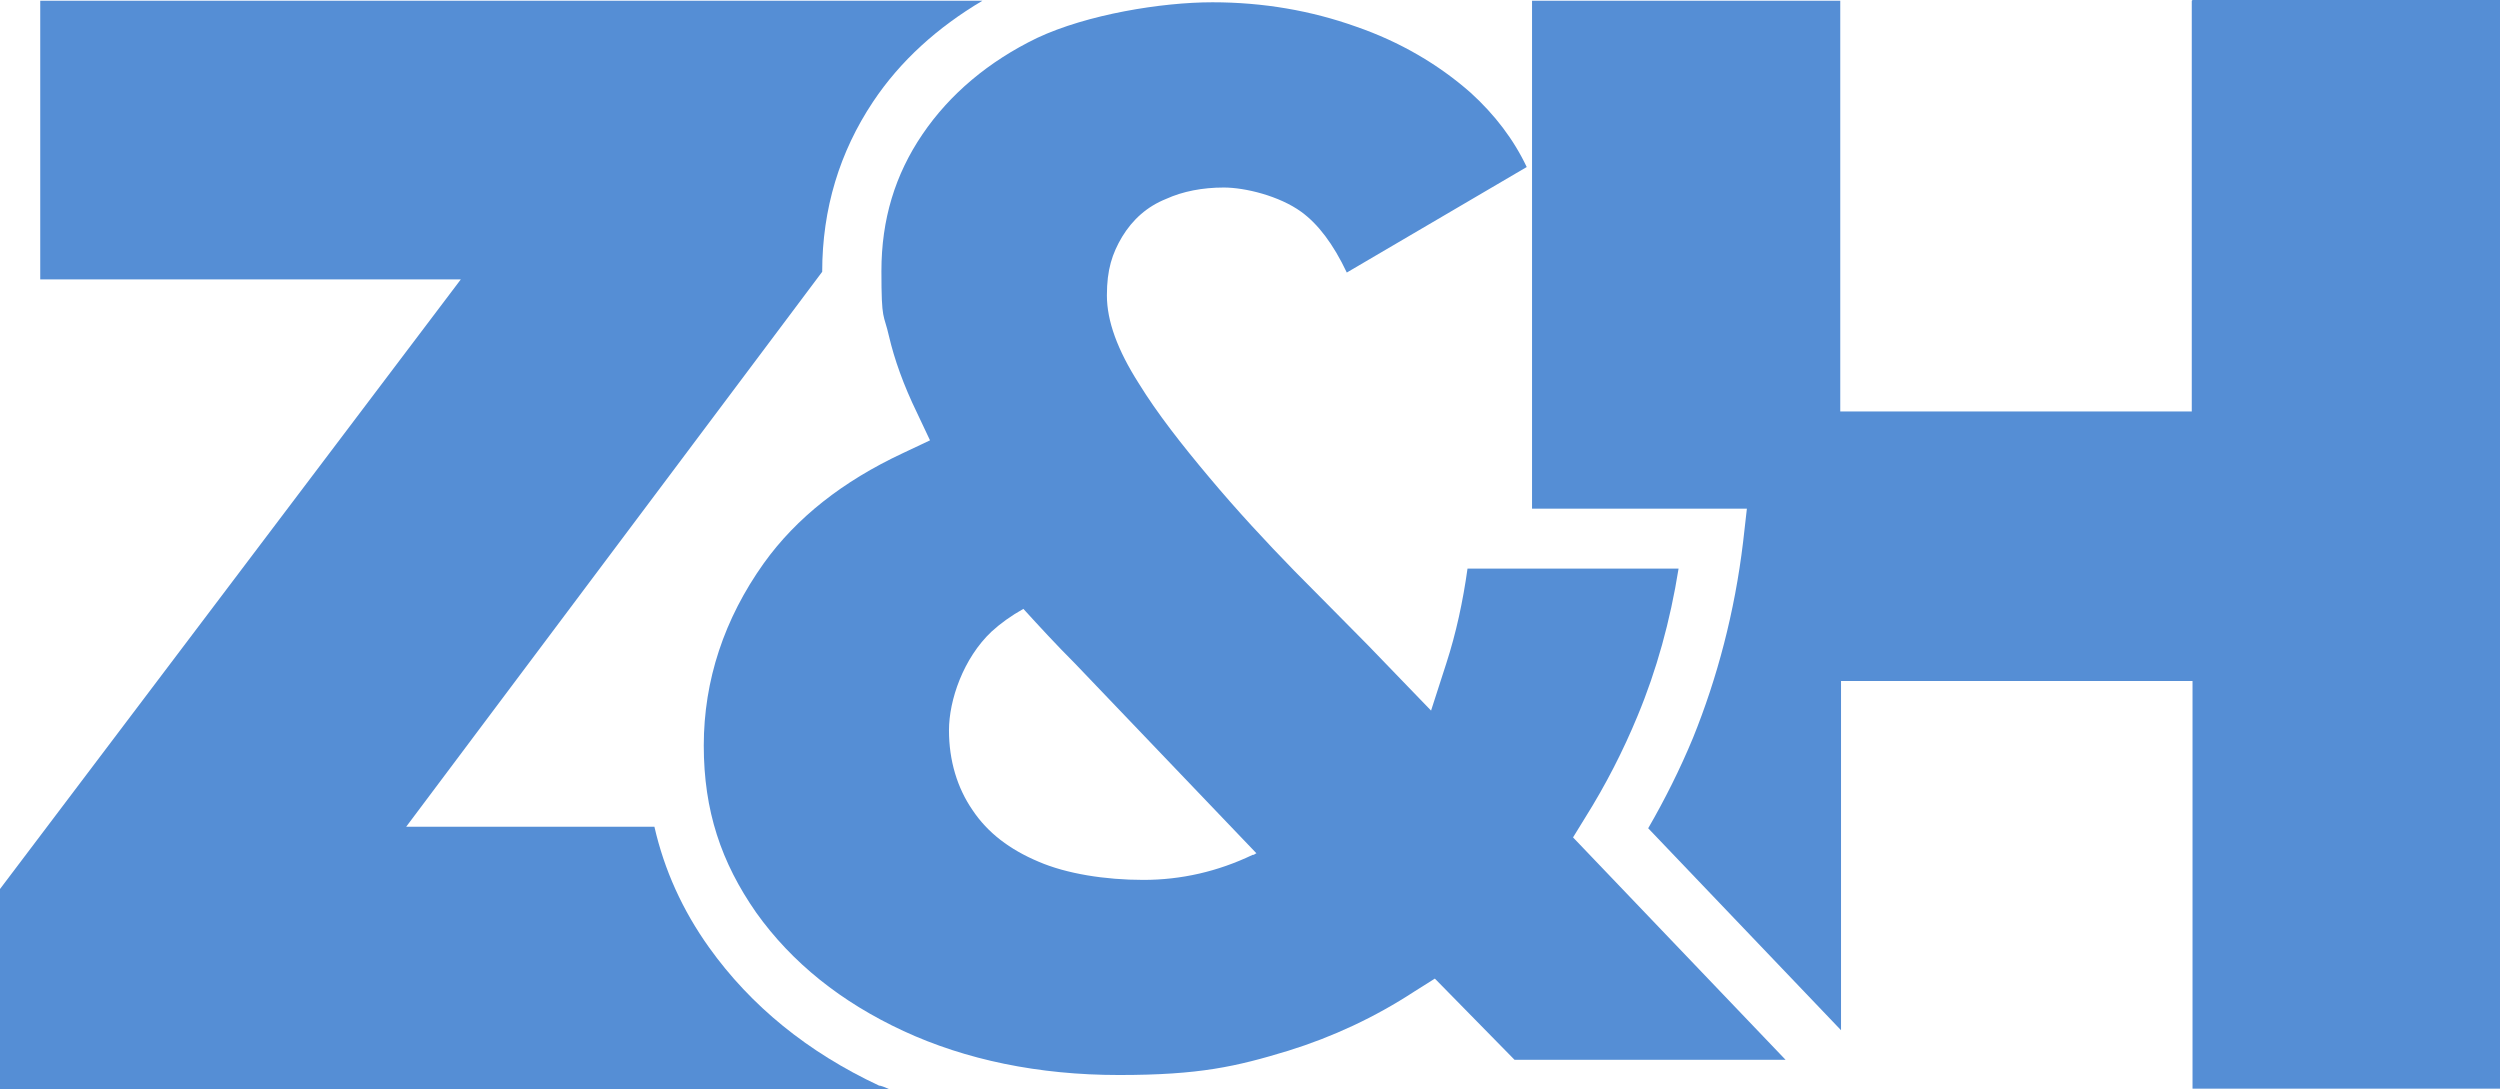 <?xml version="1.0" encoding="UTF-8"?>
<svg xmlns="http://www.w3.org/2000/svg" id="Ebene_1" data-name="Ebene 1" viewBox="0 0 329.3 143.5">
  <defs>
    <style>
      .cls-1 {
        fill: #558ed5;
      }
    </style>
  </defs>
  <path class="cls-1" d="M288.7.1v54.1h-46.3V.1h-40.6v66.9h28.3l-.5,4.4c-1.1,9.2-3.4,17.9-6.6,25.8-1.7,4.1-3.7,8.1-5.9,11.9l25.4,26.6v-46h46.3v53.7h40.5V0h-40.5l-.1.1h0Z"></path>
  <path class="cls-1" d="M115.8,143c-9.4-4.4-16.9-10.5-22.4-18.2-3.5-4.9-5.9-10.2-7.2-15.9h-32.7l54.8-73.1h0c0-8.3,2.3-15.8,6.7-22.4,3.6-5.4,8.5-9.8,14.4-13.3H5.3v36.7h55.4L0,117.1v26.4h117.2c-.4-.2-.9-.4-1.3-.5h-.1Z"></path>
  <path class="cls-1" d="M215.7,94.3c2.5-6,4.3-12.5,5.4-19.4h-27.8c-.6,4.3-1.5,8.5-2.8,12.5l-2,6.2-8.3-8.6c-2.7-2.7-5.9-6-9.7-9.8-3.8-3.9-7.6-8-11.2-12.3-3.7-4.4-6.9-8.5-9.3-12.4-2.8-4.4-4.2-8.2-4.2-11.6s.7-5.5,2-7.7c1.4-2.3,3.3-4,5.8-5,2.2-1,4.8-1.5,7.6-1.5s7.3,1.1,10.2,3.2c2.2,1.6,4.2,4.2,6,8l23.7-13.9c-1.7-3.6-4.2-6.9-7.4-9.8-4.2-3.7-9.3-6.7-15.1-8.7-5.9-2.1-12.2-3.2-18.9-3.2s-16.5,1.6-23.1,4.7c-6.4,3.1-11.5,7.4-15.1,12.7s-5.4,11.2-5.4,18,.3,5.5,1,8.6c.7,3,1.9,6.4,3.7,10.1l1.7,3.6-3.6,1.7c-7.9,3.7-14,8.5-18.3,14.5-5.2,7.3-7.9,15.4-7.9,24s2.3,15.4,6.9,22c4.7,6.6,11.2,11.8,19.4,15.6s17.8,5.8,28.4,5.8,15.4-1.1,22.3-3.2c5.8-1.8,11.4-4.4,16.6-7.8l2.7-1.7,10.5,10.7h35.7l-28-29.3,1.6-2.6c2.7-4.3,5-8.8,6.9-13.4h0ZM165,112.6c-4.6,2.2-9.4,3.3-14.4,3.3s-10.1-.8-13.8-2.4c-3.8-1.6-6.7-3.8-8.7-6.8-2-2.9-3.1-6.5-3.1-10.5s1.9-9.5,5.6-13c1.2-1.1,2.6-2.1,4.2-3,2.1,2.3,4.3,4.7,6.8,7.2l23.9,25c-.1,0-.3.2-.4.2,0,0-.1,0-.1,0Z"></path>
</svg>
